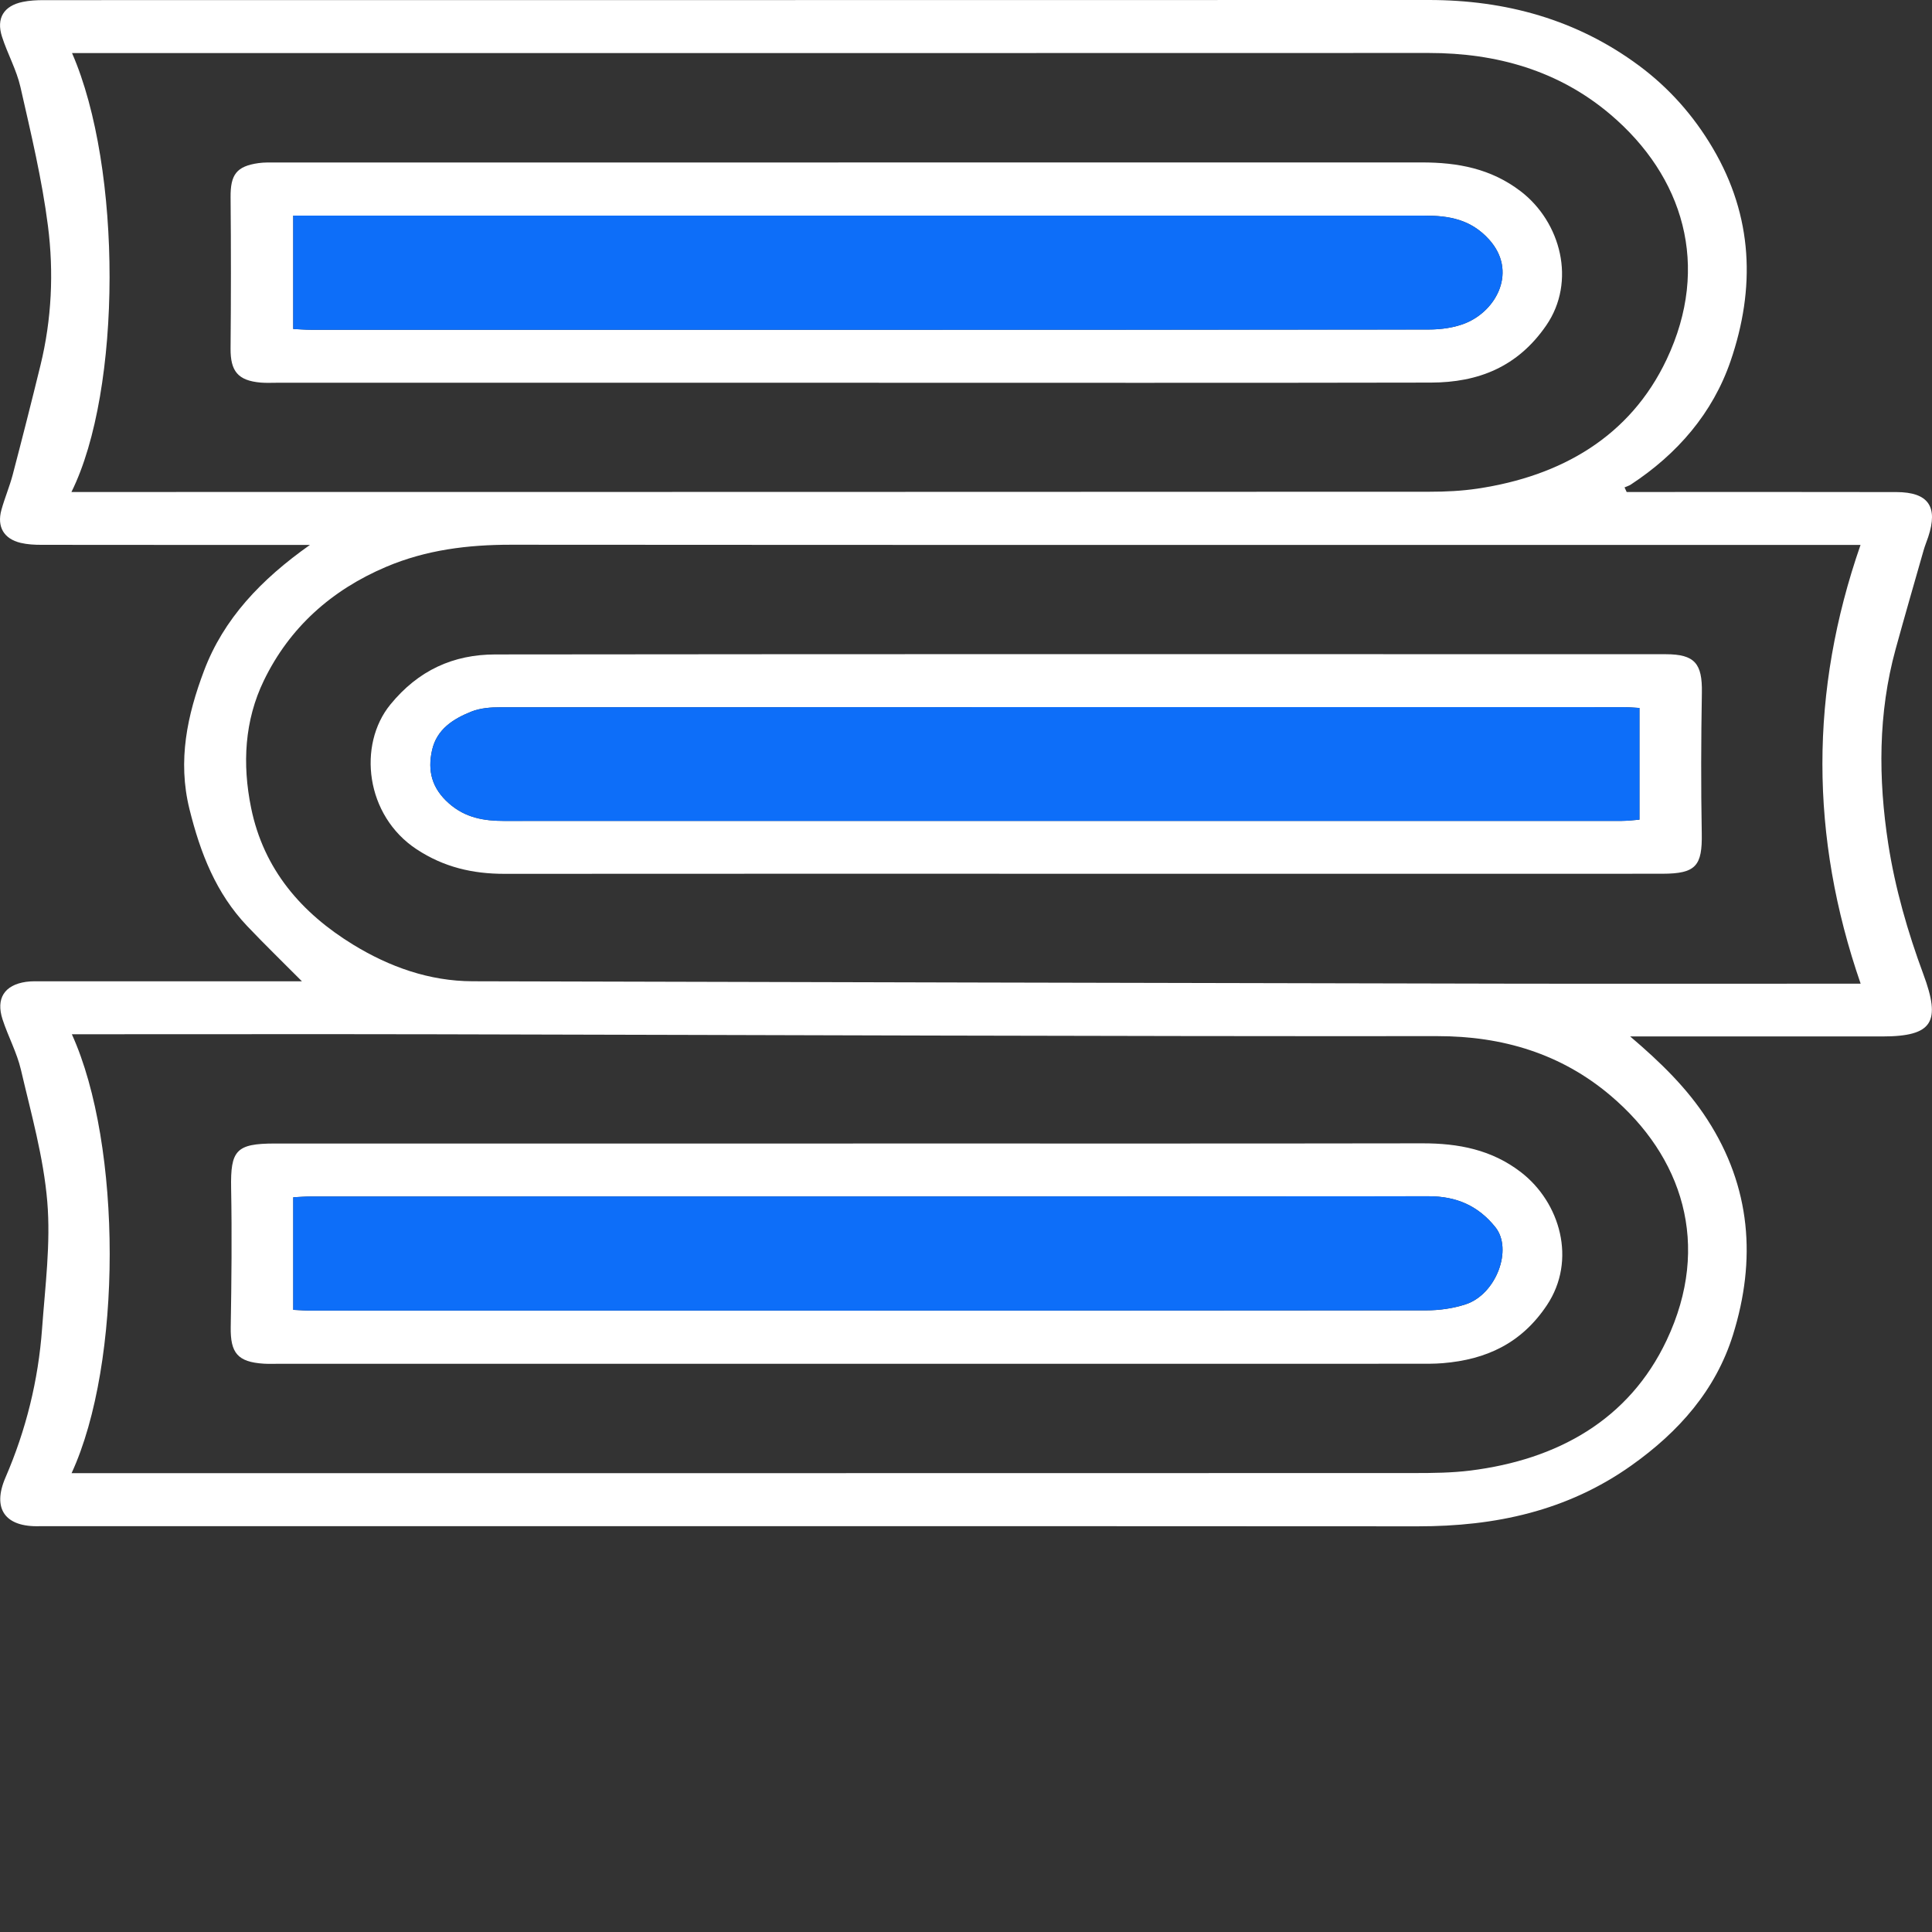 <?xml version="1.0" encoding="UTF-8"?><svg id="Layer_1" xmlns="http://www.w3.org/2000/svg" viewBox="0 0 1024 1024"><rect x="0" y="0" width="1024" height="1024" fill="#333333" stroke="none"/><defs><style>.cls-1{fill:#fff;}.cls-2{fill:#0d6ef9;}</style></defs><path class="cls-1" d="M864.04,549.35c16.04,13.67,30.02,27.21,40.88,44.02,23.18,35.87,25.98,74.39,13.62,114.06-9.16,29.41-28.77,51.48-53.83,69.27-34.1,24.21-72.3,32.31-113.23,32.28-241.91-.14-483.81-.07-725.72-.07-1.55,0-3.11-.04-4.66,0-18.45.6-25.36-9.25-18.18-25.84,10.87-25.13,17.4-51.54,19.38-78.86,1.62-22.42,4.62-45.1,2.76-67.31-1.97-23.53-8.56-46.73-13.96-69.88-2.14-9.17-6.82-17.71-9.75-26.73-3.61-11.1,1.01-18.23,12.43-19.89,3.05-.44,6.2-.28,9.3-.28,45.63-.01,91.25,0,136.96,0-9.83-9.89-19.61-19.38-28.99-29.25-16.6-17.47-24.87-38.77-30.63-62.03-6.4-25.84-1.09-49.95,7.7-73.28,10.38-27.57,30.28-48.47,56.17-66.75-5.08,0-8.01,0-10.94,0-43.79,0-87.57.02-131.36-.04-3.69,0-7.47-.19-11.04-1.04-8.94-2.14-12.66-8.55-10.19-17.5,1.73-6.28,4.33-12.32,5.98-18.61,5.07-19.32,9.99-38.68,14.73-58.09,5.94-24.32,7.08-49.22,3.95-73.76-3.15-24.76-9.04-49.21-14.57-73.6-2.08-9.18-6.9-17.7-9.79-26.74C-2.09,9.65,2.01,3.08,12.04,1.01,15.64.26,19.42.07,23.11.07,267.81.03,512.51.07,757.22,0c40.84-.01,78.52,10.35,111.45,34.76,15.83,11.74,28.86,26.33,39.14,43.76,21.44,36.37,22.6,74.34,9.46,112.77-9.46,27.67-28.24,49.36-52.88,65.53-1.01.66-2.23,1.01-3.35,1.51.38.81.75,1.63,1.13,2.44,3.24,0,6.48,0,9.72,0,44.41,0,88.81-.06,133.22.04,16.95.04,22.25,7.67,16.89,23.78-.78,2.36-1.75,4.65-2.43,7.04-4.98,17.44-10.02,34.86-14.83,52.35-9.37,34.09-9.23,68.9-3.93,103.25,3.62,23.47,10.34,46.81,18.61,69.12,9.31,25.13,5.29,32.99-21.75,32.99-41.3,0-82.6,0-123.9,0h-9.72ZM986.12,288.82h-13.68c-233.82,0-467.64.07-701.46-.1-22.92-.02-45.08,2.7-66.32,11.72-28.9,12.26-51.18,32.12-64.8,60.24-10.28,21.21-11.5,44.26-6.78,67.46,6.65,32.74,26.79,55.85,54.2,72.61,19.1,11.68,40.25,19.28,63.17,19.34,181.64.48,363.27.9,544.91,1.26,59.62.12,119.24.02,178.86.02h11.96c-27.01-78.11-27.01-155.03-.06-232.55ZM37.87,260.77c4.08,0,7.69,0,11.3,0,236.25-.02,472.49-.03,708.74-.14,8.36,0,16.8-.41,25.05-1.63,44.47-6.59,81.04-27.57,100.39-68.49,23.5-49.69,8.78-97.1-29.78-129.83-27.45-23.29-60.39-32.61-96.27-32.6-236.25.09-472.49.05-708.74.05-3.29,0-6.59,0-10.38,0,26.67,61.07,26.49,178.65-.31,232.63ZM37.95,780.8c5.16,0,9.17,0,13.18,0,232.83,0,465.65.02,698.48-.05,9.92,0,19.92-.11,29.73-1.33,46.02-5.75,84.01-26.76,103.99-69.01,24.03-50.81,8.14-97.71-29.76-129.78-26.05-22.05-57.04-31.49-91.77-31.46-176.93.14-353.87-.61-530.8-.98-60.53-.12-121.07-.02-181.6-.02-3.66,0-7.32,0-11.32,0,26.74,58.87,26.81,174.22-.14,232.63Z"/><path class="cls-1" d="M570.11,463.11c-100.91,0-201.81-.04-302.72.04-16.81.01-32.13-3.5-46.58-13.02-27.16-17.89-31.34-55.38-13.9-76.72,14.82-18.14,33.34-26.52,55.62-26.54,206.78-.24,413.56-.16,620.34-.12,15.45,0,19.43,4.98,19.16,20.41-.43,24.83-.51,49.68-.06,74.51.32,17.24-3.09,21.4-20.77,21.43-41.6.06-83.21.02-124.81.02-62.1,0-124.19,0-186.29,0ZM868.94,375.23c-3.02-.16-5.75-.44-8.47-.44-198.37-.02-396.74-.03-595.11.07-5.2,0-10.78.4-15.51,2.29-9.56,3.83-18.35,9.3-20.85,20.44-2.48,11.02-.1,20.26,8.97,28.24,8.72,7.67,18.58,9.28,29.28,9.28,197.44.02,394.88.02,592.31-.02,3.24,0,6.49-.44,9.38-.65v-59.22Z"/><path class="cls-1" d="M452.05,202.87c-101.82,0-203.65,0-305.47,0-2.79,0-5.6.15-8.38-.09-12.11-1.05-16.1-6.06-15.99-18.13.24-26.69.25-53.39.01-80.08-.11-12,3.09-16.48,14.86-18.13,3.05-.43,6.19-.31,9.29-.31,202.4-.01,404.81,0,607.21-.04,18.99,0,36.59,3.2,52.37,15.26,21.41,16.37,29.57,47.91,13.6,71.12-15.16,22.03-36.03,30.25-61.11,30.31-102.13.21-204.27.09-306.4.09ZM155.42,174.37c3.39.15,6.42.41,9.45.41,197.41.02,394.83.05,592.24-.13,6.67,0,13.82-.94,19.91-3.48,16.47-6.85,27.19-27.58,12.28-44.16-9.69-10.77-21.3-12.73-34.29-12.73-196.48,0-392.97,0-589.45,0-3.33,0-6.65,0-10.14,0v60.08Z"/><path class="cls-1" d="M452.13,606.07c100.58,0,201.16.09,301.75-.08,19.1-.03,36.77,3.33,52.33,15.36,20.67,15.99,29.63,46.55,13.66,70.46-13.53,20.26-32.19,28.81-55.17,30.7-4.63.38-9.31.31-13.96.31-200.85.01-401.71.01-602.56.01-2.79,0-5.6.12-8.38-.05-13.86-.88-17.74-5.7-17.51-19.41.41-24.52.67-49.05.21-73.57-.37-20.12,2.62-23.71,23.23-23.71,92.82,0,185.64,0,278.46,0,9.31,0,18.63,0,27.94,0ZM155.42,694.25c3.1.14,6.13.39,9.15.39,197.1.02,394.2.05,591.31-.12,7.01,0,14.32-1.02,20.96-3.2,16.24-5.33,25.06-29.23,15.77-40.85-9.11-11.41-20.71-16.45-35.44-16.43-197.41.17-394.82.11-592.24.13-3.24,0-6.48.27-9.5.41v59.68Z"/><path class="cls-2" d="M868.94,375.23v59.22c-2.89.21-6.14.65-9.38.65-197.44.03-394.88.03-592.31.02-10.7,0-20.56-1.6-29.28-9.28-9.07-7.98-11.44-17.23-8.97-28.24,2.51-11.14,11.29-16.62,20.85-20.44,4.73-1.89,10.31-2.29,15.51-2.29,198.37-.11,396.74-.09,595.11-.07,2.73,0,5.45.28,8.47.44Z"/><path class="cls-2" d="M155.42,174.37v-60.08c3.48,0,6.81,0,10.14,0,196.48,0,392.97,0,589.45,0,13,0,24.6,1.96,34.29,12.73,14.91,16.57,4.18,37.31-12.28,44.16-6.09,2.53-13.24,3.47-19.91,3.48-197.41.18-394.83.15-592.24.13-3.03,0-6.06-.26-9.45-.41Z"/><path class="cls-2" d="M155.42,694.25v-59.68c3.02-.14,6.26-.41,9.5-.41,197.41-.02,394.82.04,592.24-.13,14.73-.01,26.32,5.02,35.44,16.43,9.29,11.63.47,35.52-15.77,40.85-6.64,2.18-13.95,3.2-20.96,3.2-197.1.17-394.2.14-591.31.12-3.02,0-6.05-.25-9.15-.39Z"/></svg>